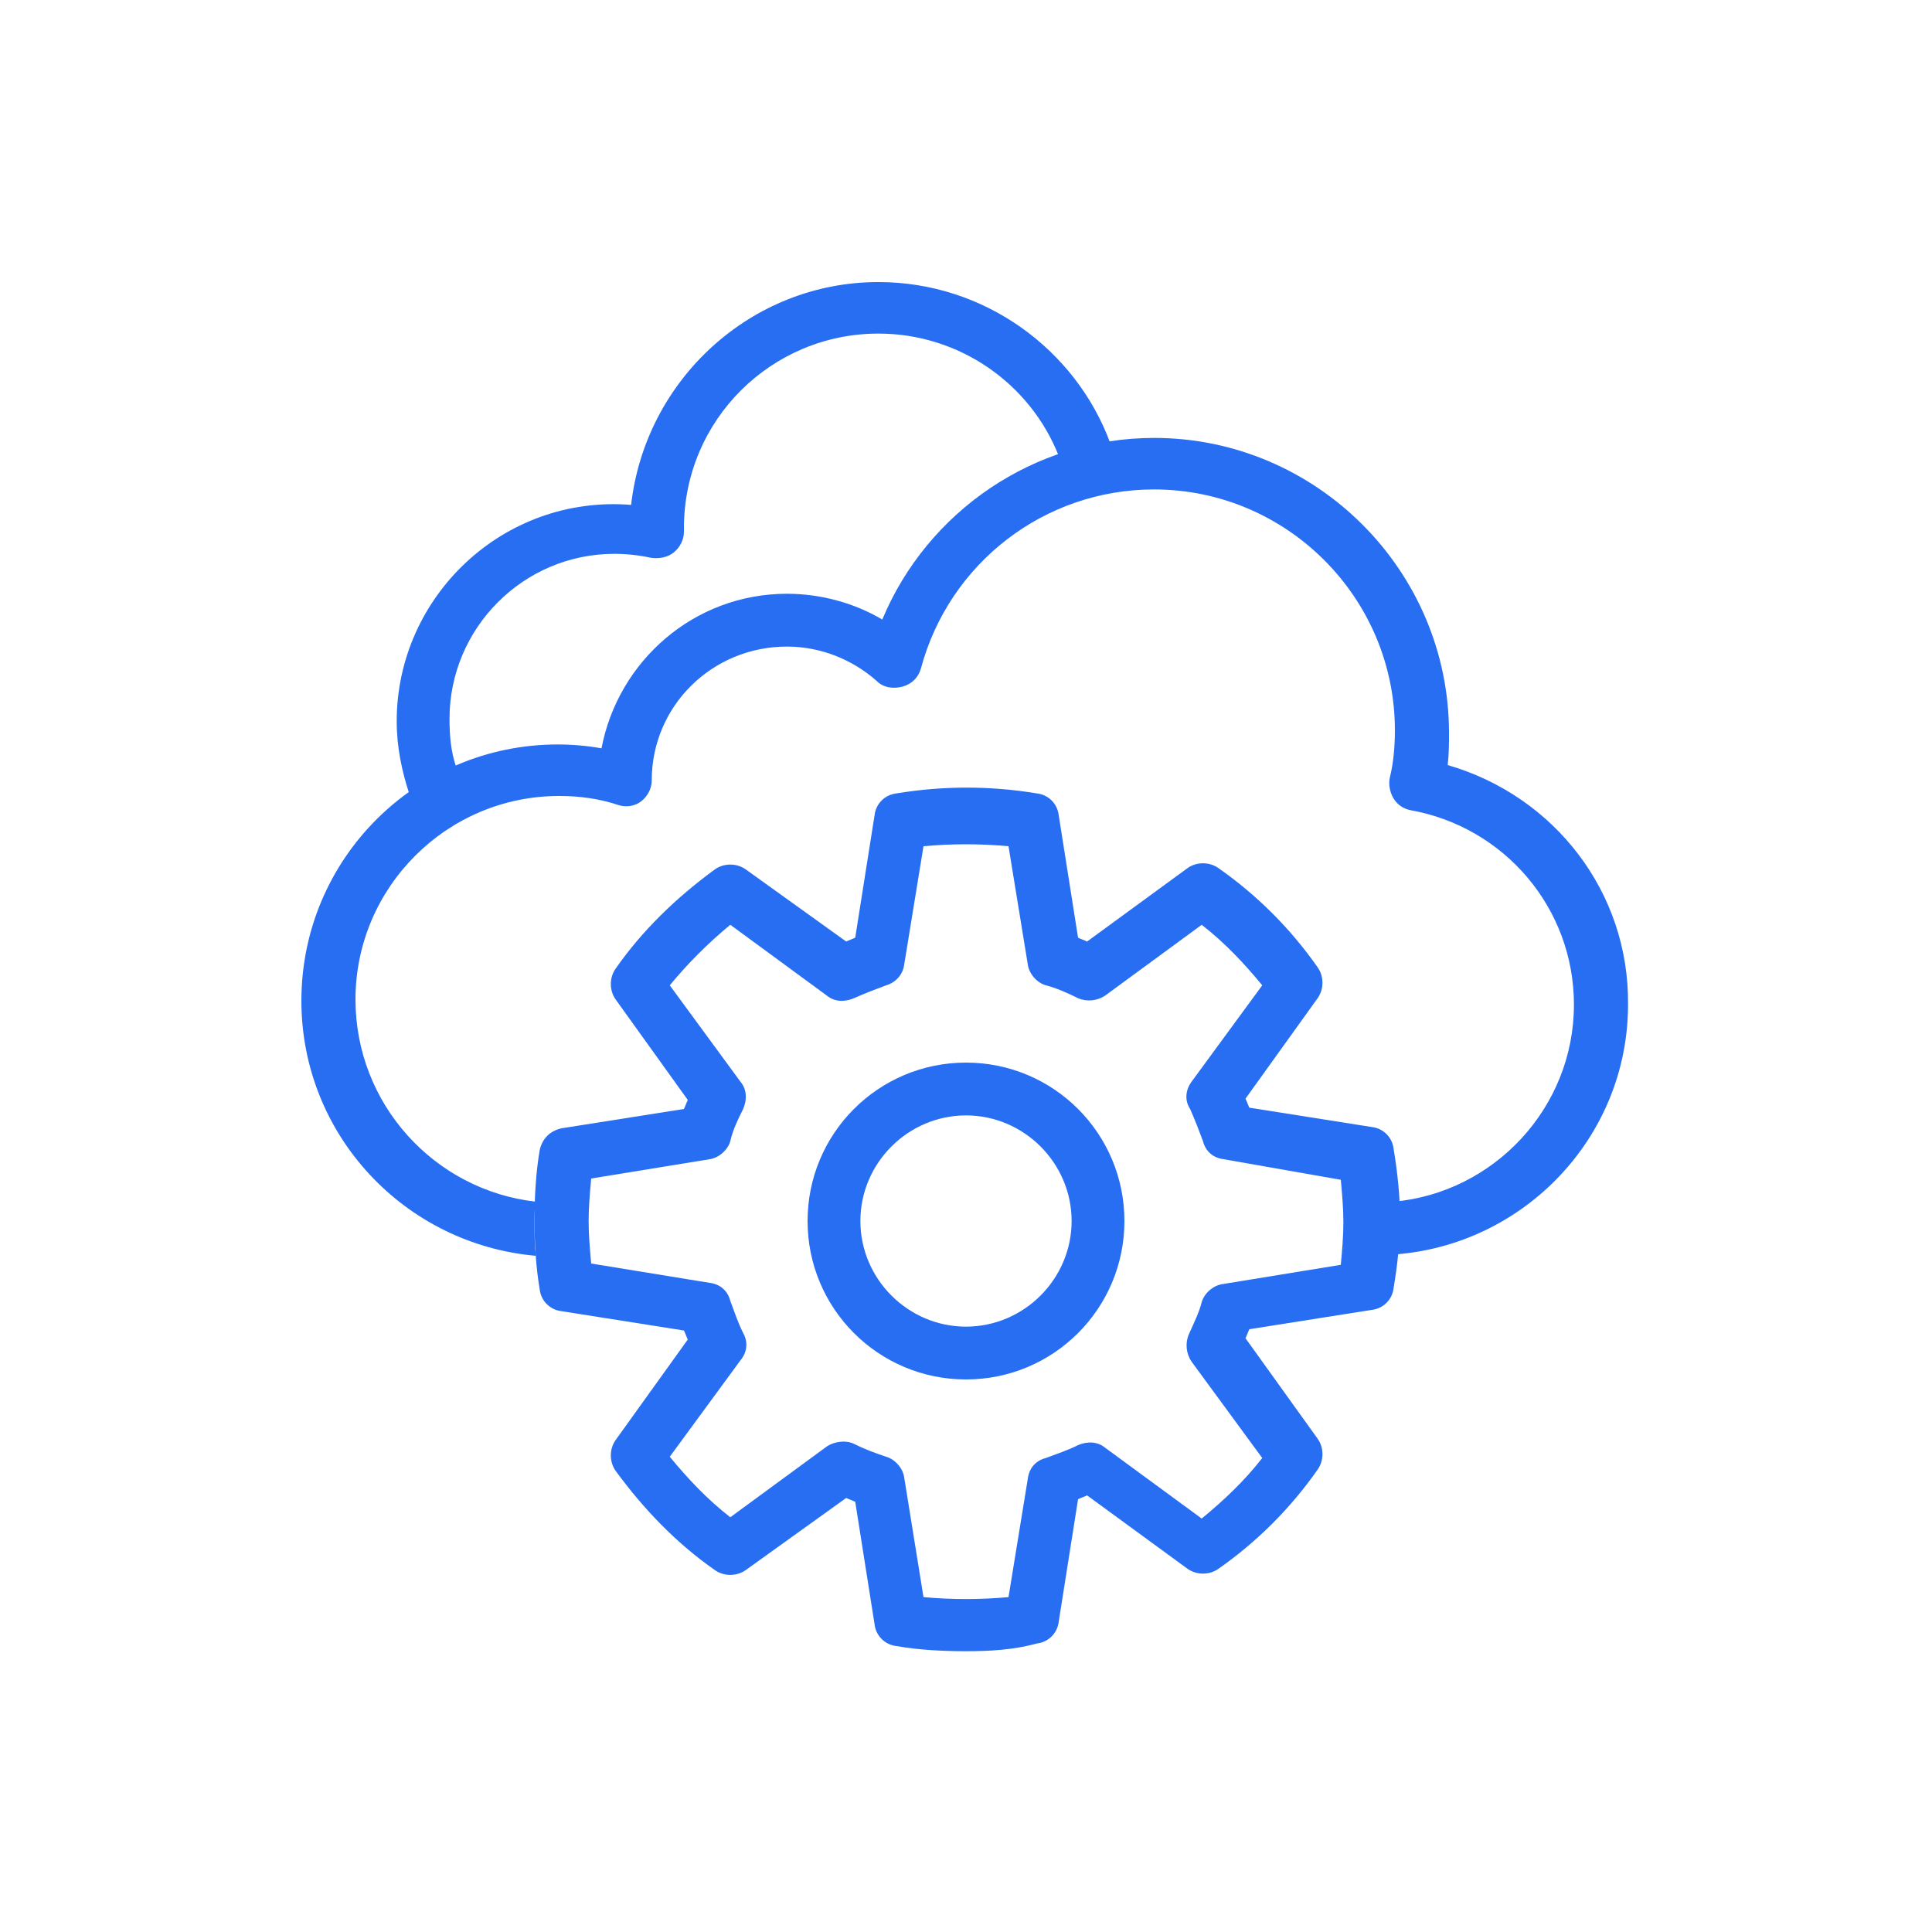 <?xml version="1.0" encoding="utf-8"?>
<!-- Generator: Adobe Illustrator 25.4.1, SVG Export Plug-In . SVG Version: 6.00 Build 0)  -->
<svg version="1.0" id="Layer_1" xmlns="http://www.w3.org/2000/svg" xmlns:xlink="http://www.w3.org/1999/xlink" x="0px" y="0px"
	 viewBox="0 0 150 150" style="enable-background:new 0 0 150 150;" xml:space="preserve">
<style type="text/css">
	.st0{fill:#286EF2;}
</style>
<g>
	<path class="st0" d="M35.4,59.5c-0.4-1.2-0.5-2.4-0.5-3.7c0-7,5.7-12.8,12.8-12.8c0.9,0,1.9,0.1,2.8,0.3c0.6,0.1,1.3,0,1.8-0.4
		c0.5-0.4,0.8-1,0.8-1.6l0-0.3c0-8.4,6.8-15.1,15.1-15.1c6.3,0,11.8,3.9,14,9.5c1.3-0.5,2.6-0.8,4-1c-2.7-7.3-9.8-12.5-18-12.5
		c-9.9,0-18.1,7.6-19.2,17.3c-9.9-0.8-18.2,7.1-18.2,16.8c0,2,0.4,3.9,1,5.7C32.9,60.8,34.1,60,35.4,59.5z"/>
	<path class="st0" d="M75,128.2c-1.8,0-3.7-0.1-5.4-0.4c-0.9-0.1-1.6-0.8-1.7-1.7l-1.5-9.5c-0.2-0.1-0.5-0.2-0.7-0.3l-7.8,5.6
		c-0.7,0.5-1.7,0.5-2.4,0c-3-2.1-5.5-4.7-7.7-7.7c-0.5-0.7-0.5-1.7,0-2.4l5.6-7.8c-0.1-0.2-0.2-0.5-0.3-0.7l-9.5-1.5
		c-0.9-0.1-1.6-0.8-1.7-1.7c-0.3-1.8-0.4-3.6-0.4-5.4c0-1.8,0.1-3.6,0.4-5.4c0.2-0.9,0.8-1.5,1.7-1.7l9.5-1.5
		c0.1-0.2,0.2-0.5,0.3-0.7l-5.6-7.8c-0.5-0.7-0.5-1.7,0-2.4c2.1-3,4.7-5.5,7.7-7.7c0.7-0.5,1.7-0.5,2.4,0l7.8,5.6
		c0.2-0.1,0.5-0.2,0.7-0.3l1.5-9.5c0.1-0.9,0.8-1.6,1.7-1.7c3.6-0.6,7.3-0.6,10.9,0c0.9,0.1,1.6,0.8,1.7,1.7l1.5,9.5
		c0.2,0.1,0.5,0.2,0.7,0.3l7.8-5.7c0.7-0.5,1.7-0.5,2.4,0c3,2.1,5.6,4.7,7.7,7.7c0.5,0.7,0.5,1.7,0,2.4l-5.6,7.8
		c0.1,0.2,0.2,0.5,0.3,0.7l9.5,1.5c0.9,0.1,1.6,0.8,1.7,1.7c0.3,1.8,0.5,3.7,0.5,5.4c0,1.8-0.2,3.6-0.5,5.4
		c-0.1,0.9-0.8,1.6-1.7,1.7l-9.5,1.5c-0.1,0.2-0.2,0.5-0.3,0.7l5.6,7.8c0.5,0.7,0.5,1.7,0,2.4c-2.1,3-4.7,5.6-7.7,7.7
		c-0.7,0.5-1.7,0.5-2.4,0l-7.8-5.7c-0.2,0.1-0.5,0.2-0.7,0.3l-1.5,9.5c-0.1,0.9-0.8,1.6-1.7,1.7C78.7,128.1,76.8,128.2,75,128.2z
		 M71.7,124c2.2,0.2,4.4,0.2,6.6,0l1.5-9.2c0.1-0.8,0.6-1.4,1.4-1.6c0.8-0.3,1.7-0.6,2.5-1c0.7-0.3,1.5-0.3,2.1,0.2l7.5,5.5
		c1.7-1.4,3.3-2.9,4.7-4.7l-5.5-7.5c-0.4-0.6-0.5-1.4-0.2-2.1c0.4-0.9,0.8-1.7,1-2.5c0.2-0.7,0.9-1.3,1.6-1.4l9.2-1.5
		c0.1-1.1,0.2-2.2,0.2-3.3c0-1.1-0.1-2.2-0.2-3.3L95,90c-0.8-0.1-1.4-0.6-1.6-1.4c-0.3-0.8-0.6-1.6-1-2.5C92,85.5,92,84.7,92.5,84
		l5.5-7.5c-1.4-1.7-2.9-3.3-4.7-4.7l-7.5,5.5c-0.6,0.4-1.4,0.5-2.1,0.2c-0.8-0.4-1.7-0.8-2.5-1c-0.7-0.2-1.3-0.9-1.4-1.6l-1.5-9.2
		c-2.2-0.2-4.4-0.2-6.6,0l-1.5,9.2c-0.1,0.8-0.7,1.4-1.4,1.6c-0.8,0.3-1.6,0.6-2.5,1c-0.7,0.3-1.5,0.3-2.1-0.2l-7.5-5.5
		c-1.7,1.4-3.3,3-4.7,4.7l5.5,7.5c0.5,0.6,0.5,1.4,0.2,2.1c-0.4,0.8-0.8,1.6-1,2.5c-0.2,0.7-0.9,1.3-1.6,1.4l-9.2,1.5
		c-0.1,1.1-0.2,2.2-0.2,3.3c0,1.1,0.1,2.2,0.2,3.3l9.2,1.5c0.8,0.1,1.4,0.6,1.6,1.4c0.3,0.8,0.6,1.7,1,2.5c0.4,0.7,0.3,1.5-0.2,2.1
		l-5.5,7.5c1.4,1.7,2.9,3.3,4.7,4.7l7.5-5.5c0.6-0.4,1.5-0.5,2.1-0.2c0.8,0.4,1.6,0.7,2.5,1c0.7,0.2,1.3,0.9,1.4,1.6L71.7,124z"/>
	<path class="st0" d="M112.4,59.4c0.1-0.9,0.1-1.7,0.1-2.5c0-12.6-10.3-22.9-22.9-22.9c-9.3,0-17.6,5.7-21.1,14.1
		c-2.2-1.3-4.8-2-7.4-2c-7.2,0-13.1,5.2-14.4,12c-1.1-0.2-2.3-0.3-3.4-0.3c-11,0-19.9,8.9-19.9,19.9c0,10.4,8,18.9,18.2,19.8
		c-0.1-0.9-0.1-1.8-0.1-2.7c0-0.5,0-1,0.1-1.5c-7.9-0.9-14-7.6-14-15.7c0-8.7,7.1-15.8,15.8-15.8c1.6,0,3.1,0.2,4.6,0.7
		c0.6,0.2,1.3,0.1,1.8-0.3c0.5-0.4,0.8-1,0.8-1.6c0-5.8,4.7-10.4,10.5-10.4c2.6,0,5.1,1,7,2.7c0.5,0.5,1.3,0.6,2,0.4
		c0.7-0.2,1.2-0.7,1.4-1.4c2.2-8.2,9.6-13.9,18.1-13.9c10.3,0,18.7,8.4,18.7,18.7c0,1.2-0.1,2.5-0.4,3.7c-0.1,0.5,0,1.1,0.3,1.6
		c0.3,0.5,0.8,0.8,1.3,0.9c7.3,1.3,12.7,7.6,12.7,15.1c0,8-6.2,14.6-14,15.3c0,0.5,0.1,1,0.1,1.4c0,0.9,0,1.8-0.1,2.7
		c10.1-0.7,18.2-9.1,18.2-19.4C126.5,69.3,120.7,61.8,112.4,59.4z"/>
	<path class="st0" d="M75,107.1c-6.8,0-12.3-5.5-12.3-12.3c0-6.8,5.5-12.3,12.3-12.3c6.8,0,12.3,5.5,12.3,12.3
		C87.3,101.6,81.8,107.1,75,107.1z M75,86.6c-4.5,0-8.2,3.7-8.2,8.2c0,4.5,3.7,8.2,8.2,8.2c4.5,0,8.2-3.7,8.2-8.2
		C83.2,90.3,79.5,86.6,75,86.6z"/>
</g>
</svg>
